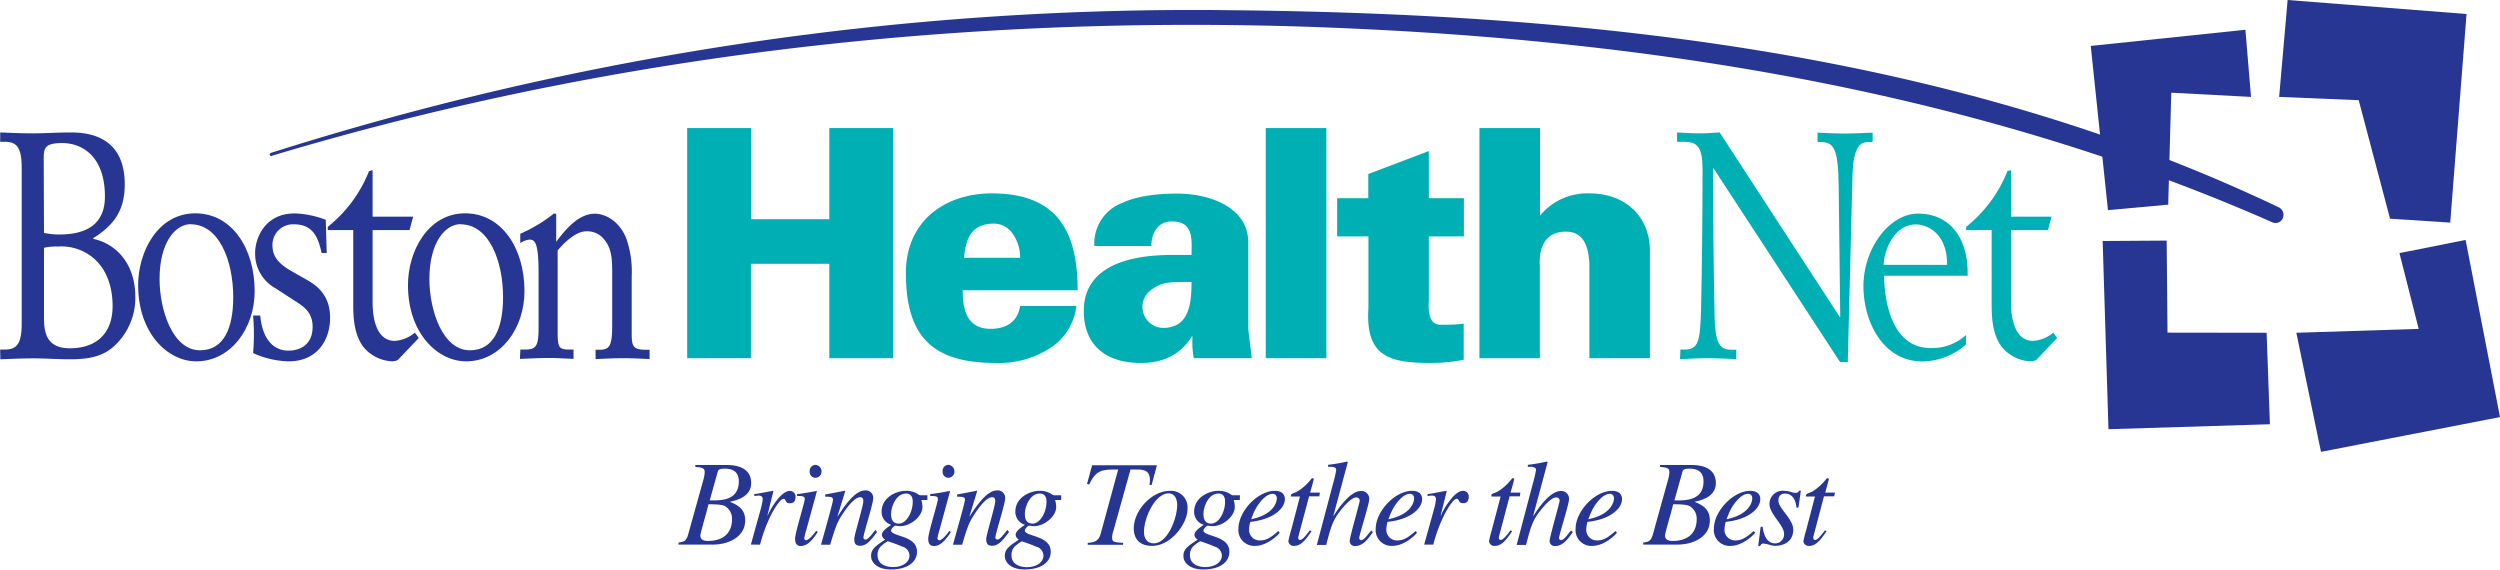 <?xml version="1.0" encoding="UTF-8"?> <svg xmlns="http://www.w3.org/2000/svg" id="Layer_1" data-name="Layer 1" viewBox="0 0 533.48 121.57"><defs><style>.cls-1{fill:#263692;}.cls-2{fill:#00afb3;}</style></defs><polygon class="cls-1" points="446.15 9.8 479.15 6.35 480.35 20.68 463.33 19.78 462.68 43.67 449.82 44.84 446.15 9.8"></polygon><polygon class="cls-1" points="488.16 0 526.34 2.99 522.86 47.5 510.02 46.67 503.33 21.38 486.35 20.68 488.16 0"></polygon><polygon class="cls-1" points="448.69 51.43 462.35 51.34 462.53 70.98 483.68 71.01 484.38 90.53 449.93 91.59 448.69 51.43"></polygon><polygon class="cls-1" points="512.02 54.01 526.14 51.2 533.48 89 495.28 96.42 490.02 71.01 516.13 70.18 512.02 54.01"></polygon><path class="cls-1" d="M152,153.71c74.93-22.48,154.16-30.92,233.45-27,65.65,3.18,132,14.17,193.33,41.17a1.67,1.67,0,0,0,2.32-.87,1.78,1.78,0,0,0-1-2.35c-70.06-33.36-148.09-41.24-223.49-42a650,650,0,0,0-204.88,30.46.35.35,0,0,0-.2.43.39.39,0,0,0,.45.22Z" transform="translate(-93.96 -120.48)"></path><path class="cls-1" d="M238.75,236.27c1.28-.23,1.67-.31,2.11-1.92l3.2-11.5a7.27,7.27,0,0,0,.28-1.61c0-1-.78-1-2-1.12v-.41h6.71c2.7,0,5.2.88,5.2,3.87,0,2.34-2,3.46-4.47,3.95v.06c1.38.59,3.2,1.37,3.2,3.92,0,3.56-3.57,5.18-6.89,5.18h-7.34Zm6.27-.36c3.67,0,5.15-2.06,5.15-4.63a3.1,3.1,0,0,0-1.41-2.73c-.65-.42-1.84-.44-3.61-.47-.39,1.66-1.74,6.16-1.74,6.66C243.41,235.72,244.27,235.91,245,235.91Zm.39-8.66c2.5.08,6.21,0,6.21-4.06,0-1.77-1-2.7-2.91-2.7-1.43,0-1.51.34-1.61.73Z" transform="translate(-93.96 -120.48)"></path><path class="cls-1" d="M254.19,236.69l2.11-7.6a12.43,12.43,0,0,0,.42-2.08c0-.36-.13-.78-.94-.78a5.11,5.11,0,0,0-.86.13v-.44c1.33-.18,2.86-.52,4-.7l.08.05-1.27,5.18.05.05L258,230c.85-1.72,2.83-4.76,4.47-4.76a1.2,1.2,0,0,1,1.25,1.27c0,1.36-.94,1.36-1.23,1.36-1.11,0-.72-.94-1.35-.94-.8,0-2.36,2.89-2.57,3.28a32.62,32.62,0,0,0-2.42,6.5Z" transform="translate(-93.96 -120.48)"></path><path class="cls-1" d="M268.47,234c-1,1.53-2.16,3-3.62,3-1.22,0-1.22-1.14-1.22-1.61,0-1.22,2.05-7.67,2.05-8.4,0-.54-.2-.67-1.63-.67v-.42c1-.05,3.14-.47,4.16-.65l.07.05L266,233.64a11.28,11.28,0,0,0-.42,1.72.42.42,0,0,0,.42.39c.31,0,1.06-.52,2.13-2ZM268,222.44a1.23,1.23,0,0,1-1.25-1.35,1.28,1.28,0,0,1,1.22-1.41,1.41,1.41,0,0,1,1.3,1.43A1.33,1.33,0,0,1,268,222.44Z" transform="translate(-93.96 -120.48)"></path><path class="cls-1" d="M281.12,234c-1.3,1.74-2.21,2.94-3.61,2.94-1.2,0-1.25-.78-1.25-1.53s1.93-7,1.93-8c0-.47-.16-.83-.66-.83-1.24,0-2.88,2.23-3.82,3.69-1.19,1.79-1.53,2.91-2.6,6.45h-1.95c.81-2.94,2.55-9,2.55-9.57s-.26-.68-1.66-.68V226c1.4-.26,2.8-.52,4.21-.81l.08.05-1.67,5.44.05,0c1.23-1.93,3.62-5.54,5.78-5.54a1.57,1.57,0,0,1,1.79,1.72c0,1.11-2.08,7.54-2.08,8.32a.43.43,0,0,0,.42.44c.52,0,1.17-.83,2.13-2.06Z" transform="translate(-93.96 -120.48)"></path><path class="cls-1" d="M291.86,227.17h-1.3a4.94,4.94,0,0,1,.24,1.53c0,1.93-2.47,4.06-4.76,4.06-.34,0-.7-.1-1-.1s-.94.7-.94,1c0,1.37,5.54,1,5.54,4.55,0,2.21-2,3.79-5.59,3.79-2.83,0-4.21-1.45-4.21-2.88s.86-2.06,3-3.49a1.36,1.36,0,0,1-.7-1c0-.8,1.12-1.56,2-2.16a2.86,2.86,0,0,1-2.05-2.83c0-2.91,3-4.42,5.14-4.42a4.56,4.56,0,0,1,2.19.47c.44.23.67.47.86.47h1.58Zm-5.25,10a31,31,0,0,0-3.2-1.19,5.9,5.9,0,0,0-1.12.78,2.48,2.48,0,0,0-1.06,2.21c0,2.42,2.8,2.52,3.2,2.52,2.34,0,3.61-1.17,3.61-2.47A2.05,2.05,0,0,0,286.61,237.15Zm.65-11.36c-2,0-3.15,2.65-3.15,4.4,0,1.17.45,2,1.62,2,1.71,0,3-2.49,3-4.65C288.74,226.55,288.35,225.79,287.26,225.79Z" transform="translate(-93.96 -120.48)"></path><path class="cls-1" d="M296.88,234c-1,1.53-2.16,3-3.61,3-1.23,0-1.23-1.14-1.23-1.61,0-1.22,2.06-7.67,2.06-8.4,0-.54-.21-.67-1.64-.67v-.42c1-.05,3.15-.47,4.16-.65l.08.05-2.29,8.37a12.6,12.6,0,0,0-.42,1.72.43.43,0,0,0,.42.39c.31,0,1.07-.52,2.13-2Zm-.52-11.57a1.23,1.23,0,0,1-1.25-1.35,1.28,1.28,0,0,1,1.22-1.41,1.41,1.41,0,0,1,1.3,1.43A1.33,1.33,0,0,1,296.36,222.44Z" transform="translate(-93.96 -120.48)"></path><path class="cls-1" d="M309.28,234c-1.3,1.74-2.21,2.94-3.62,2.94-1.19,0-1.24-.78-1.24-1.53s1.92-7,1.92-8c0-.47-.16-.83-.65-.83-1.25,0-2.89,2.23-3.82,3.69-1.2,1.79-1.54,2.91-2.6,6.45h-1.95c.8-2.94,2.55-9,2.55-9.57s-.26-.68-1.67-.68V226c1.41-.26,2.81-.52,4.21-.81l.08.05-1.66,5.44.05,0c1.22-1.93,3.61-5.54,5.77-5.54a1.58,1.58,0,0,1,1.8,1.72c0,1.11-2.08,7.54-2.08,8.32a.43.43,0,0,0,.41.44c.52,0,1.17-.83,2.13-2.06Z" transform="translate(-93.96 -120.48)"></path><path class="cls-1" d="M320.41,227.17h-1.3a5.25,5.25,0,0,1,.23,1.53c0,1.93-2.47,4.06-4.76,4.06-.34,0-.7-.1-1-.1s-.93.7-.93,1c0,1.37,5.53,1,5.53,4.55,0,2.21-2,3.79-5.59,3.79-2.83,0-4.21-1.45-4.21-2.88s.86-2.06,3-3.49a1.36,1.36,0,0,1-.7-1c0-.8,1.12-1.56,2-2.16a2.87,2.87,0,0,1-2.05-2.83c0-2.91,3-4.42,5.15-4.42a4.55,4.55,0,0,1,2.18.47c.44.23.68.47.86.47h1.59Zm-5.26,10A30.87,30.87,0,0,0,312,236a5.6,5.6,0,0,0-1.12.78,2.47,2.47,0,0,0-1.07,2.21c0,2.42,2.81,2.52,3.2,2.52,2.34,0,3.61-1.17,3.61-2.47A2,2,0,0,0,315.15,237.15Zm.65-11.36c-2,0-3.14,2.65-3.14,4.4,0,1.17.44,2,1.61,2,1.72,0,3-2.49,3-4.65C317.29,226.55,316.9,225.79,315.8,225.79Z" transform="translate(-93.96 -120.48)"></path><path class="cls-1" d="M339.7,224l-.44-.06c.41-2.73-.71-3.27-2.63-3.27H335.2l-3.61,12.95a5.63,5.63,0,0,0-.32,1.48c0,1.07.39,1.09,2.34,1.22v.42h-7.54v-.42c1.17-.1,2.29-.21,2.76-1.92l3.74-13.73c-3.38,0-4.68,0-6.18,3.2l-.47-.11,1.09-4h13.83Z" transform="translate(-93.96 -120.48)"></path><path class="cls-1" d="M347.37,229.07c0,3.2-3.57,7.9-7.54,7.9-2.76,0-3.93-1.58-3.93-3.74,0-3.82,3.85-8,7.64-8A3.53,3.53,0,0,1,347.37,229.07ZM338.08,234c0,1.48.78,2.42,2.08,2.42,3,0,5-5.39,5-8.17,0-1.35-.57-2.49-1.82-2.49C340.45,225.77,338.08,230.94,338.08,234Z" transform="translate(-93.96 -120.48)"></path><path class="cls-1" d="M358.52,227.17h-1.3a4.94,4.94,0,0,1,.23,1.53c0,1.93-2.47,4.06-4.75,4.06-.34,0-.71-.1-1-.1s-.94.7-.94,1c0,1.37,5.54,1,5.54,4.55,0,2.21-2,3.79-5.59,3.79-2.84,0-4.22-1.45-4.22-2.88s.86-2.06,3.05-3.49a1.34,1.34,0,0,1-.7-1c0-.8,1.11-1.56,2-2.16a2.86,2.86,0,0,1-2.06-2.83c0-2.91,3-4.42,5.15-4.42a4.56,4.56,0,0,1,2.19.47c.44.23.67.47.85.47h1.59Zm-5.25,10a31,31,0,0,0-3.2-1.19,5.6,5.6,0,0,0-1.12.78,2.48,2.48,0,0,0-1.06,2.21c0,2.42,2.8,2.52,3.19,2.52,2.34,0,3.62-1.17,3.62-2.47A2.05,2.05,0,0,0,353.27,237.15Zm.65-11.36c-2,0-3.15,2.65-3.15,4.4,0,1.17.44,2,1.61,2,1.72,0,3-2.49,3-4.65C355.4,226.55,355,225.79,353.92,225.79Z" transform="translate(-93.96 -120.48)"></path><path class="cls-1" d="M367.05,234.16c-.29.42-2.65,2.81-5.25,2.81a3.38,3.38,0,0,1-3.57-3.66c0-3.72,4.11-8.09,7.78-8.09,1.32,0,2.13.62,2.13,1.77,0,2-2.44,4.16-6.66,4.76l-.72.1a7,7,0,0,0-.26,1.59,2.27,2.27,0,0,0,2.44,2.36c1.4,0,2.5-.88,3.8-2Zm-6.11-2.88c5.35-1.09,5.48-4.21,5.48-4.42,0-.55-.26-1-.91-1-1.4,0-3.17,2-4.13,4.31Z" transform="translate(-93.96 -120.48)"></path><path class="cls-1" d="M375.49,226.39h-2.18L371,235.05a.75.75,0,0,0,0,.21.4.4,0,0,0,.41.44c.52,0,1.43-1.22,2.08-2.06l.34.19c-1.33,2-2.34,3.14-3.69,3.14a1.12,1.12,0,0,1-1.25-1,20.38,20.38,0,0,1,.6-2.39l1.87-7.15h-1.92a.55.55,0,0,1,.05-.42c.15-.23.88-.41,1.32-.65a11,11,0,0,0,2.84-2.52c.1-.13.21-.36.44-.31s.23.18.18.39l-.73,2.68h2.08Z" transform="translate(-93.96 -120.48)"></path><path class="cls-1" d="M386.93,234c-.94,1.35-2.05,3-3.77,3a1.06,1.06,0,0,1-1.17-1.2c0-.67,2.13-8.13,2.13-8.47a.7.7,0,0,0-.75-.7c-1.3,0-3.49,2.93-4,3.66-1.17,1.77-1.56,3.2-2.41,6.48h-2l3.44-13a26.77,26.77,0,0,0,.7-3c0-.32-.21-.65-1.07-.68l-.67,0v-.42a38.66,38.66,0,0,0,4.08-.7l.13.13-3.07,11.41.05.05c.81-1.3,3.46-5.3,5.8-5.3a1.64,1.64,0,0,1,1.77,1.87c0,.91-2.11,7.57-2.11,8.11a.45.45,0,0,0,.42.5c.52,0,1.14-.81,2.13-2.06Z" transform="translate(-93.96 -120.48)"></path><path class="cls-1" d="M396.34,234.16c-.28.42-2.65,2.81-5.25,2.81a3.37,3.37,0,0,1-3.56-3.66c0-3.72,4.11-8.09,7.77-8.09,1.33,0,2.13.62,2.13,1.77,0,2-2.44,4.16-6.65,4.76l-.73.1a7,7,0,0,0-.26,1.59,2.27,2.27,0,0,0,2.44,2.36c1.41,0,2.5-.88,3.8-2Zm-6.11-2.88c5.36-1.09,5.49-4.21,5.49-4.42,0-.55-.26-1-.91-1-1.41,0-3.17,2-4.14,4.31Z" transform="translate(-93.96 -120.48)"></path><path class="cls-1" d="M397.87,236.69l2.11-7.6a12,12,0,0,0,.41-2.08c0-.36-.13-.78-.93-.78a5.11,5.11,0,0,0-.86.13v-.44c1.33-.18,2.86-.52,4-.7l.08.05-1.28,5.18.06.05.2-.52c.86-1.72,2.84-4.76,4.48-4.76a1.2,1.2,0,0,1,1.24,1.27c0,1.36-.93,1.36-1.22,1.36-1.12,0-.73-.94-1.35-.94-.81,0-2.37,2.89-2.57,3.28a32,32,0,0,0-2.42,6.5Z" transform="translate(-93.96 -120.48)"></path><path class="cls-1" d="M418.28,226.39H416.1l-2.29,8.66a.51.51,0,0,0,0,.21.4.4,0,0,0,.42.44c.52,0,1.43-1.22,2.08-2.06l.34.19c-1.33,2-2.34,3.14-3.7,3.14a1.11,1.11,0,0,1-1.24-1,22.48,22.48,0,0,1,.59-2.39l1.88-7.15h-1.93a.66.66,0,0,1,0-.42c.16-.23.89-.41,1.33-.65a10.84,10.84,0,0,0,2.83-2.52c.11-.13.21-.36.45-.31s.23.18.18.39l-.73,2.68h2.08Z" transform="translate(-93.96 -120.48)"></path><path class="cls-1" d="M429.59,234c-.94,1.35-2.06,3-3.77,3a1.06,1.06,0,0,1-1.17-1.2c0-.67,2.13-8.13,2.13-8.47a.7.7,0,0,0-.76-.7c-1.3,0-3.48,2.93-4,3.66-1.17,1.77-1.56,3.2-2.42,6.48h-2l3.43-13a24.62,24.62,0,0,0,.7-3c0-.32-.2-.65-1.06-.68l-.68,0v-.42a38.85,38.85,0,0,0,4.09-.7l.13.13-3.07,11.41.05.05c.81-1.3,3.46-5.3,5.8-5.3a1.64,1.64,0,0,1,1.77,1.87c0,.91-2.11,7.57-2.11,8.11a.45.45,0,0,0,.42.5c.52,0,1.14-.81,2.13-2.06Z" transform="translate(-93.96 -120.48)"></path><path class="cls-1" d="M439,234.16c-.29.42-2.65,2.81-5.25,2.81a3.37,3.37,0,0,1-3.57-3.66c0-3.72,4.11-8.09,7.78-8.09,1.32,0,2.13.62,2.13,1.77,0,2-2.44,4.16-6.66,4.76l-.72.1a7,7,0,0,0-.26,1.59,2.27,2.27,0,0,0,2.44,2.36c1.4,0,2.5-.88,3.8-2Zm-6.11-2.88c5.35-1.09,5.48-4.21,5.48-4.42,0-.55-.26-1-.91-1-1.4,0-3.17,2-4.13,4.31Z" transform="translate(-93.96 -120.48)"></path><path class="cls-1" d="M444.61,236.27c1.27-.23,1.66-.31,2.11-1.92l3.19-11.5a6.8,6.8,0,0,0,.29-1.61c0-1-.78-1-2-1.12v-.41h6.71c2.7,0,5.2.88,5.2,3.87,0,2.34-2,3.46-4.48,3.95v.06c1.38.59,3.2,1.37,3.2,3.92,0,3.56-3.56,5.18-6.89,5.18h-7.33Zm6.27-.36c3.66,0,5.14-2.06,5.14-4.63a3.09,3.09,0,0,0-1.4-2.73c-.65-.42-1.85-.44-3.61-.47-.39,1.66-1.75,6.16-1.75,6.66C449.26,235.72,450.12,235.91,450.88,235.91Zm.39-8.66c2.49.08,6.21,0,6.21-4.06,0-1.77-1-2.7-2.91-2.7-1.43,0-1.51.34-1.61.73Z" transform="translate(-93.96 -120.48)"></path><path class="cls-1" d="M468.5,234.16c-.29.42-2.65,2.81-5.25,2.81a3.37,3.37,0,0,1-3.56-3.66c0-3.72,4.1-8.09,7.77-8.09,1.33,0,2.13.62,2.13,1.77,0,2-2.44,4.16-6.65,4.76l-.73.1a7,7,0,0,0-.26,1.59,2.27,2.27,0,0,0,2.44,2.36c1.41,0,2.5-.88,3.8-2Zm-6.11-2.88c5.36-1.09,5.49-4.21,5.49-4.42,0-.55-.26-1-.91-1-1.41,0-3.18,2-4.14,4.31Z" transform="translate(-93.96 -120.48)"></path><path class="cls-1" d="M470.08,232.89c.18,1.14.6,3.54,2.71,3.54a1.9,1.9,0,0,0,1.87-2.11c0-1.72-3.1-4.21-3.1-6.21a2.8,2.8,0,0,1,3.12-2.89c1.17,0,1.69.44,2.47.44a.77.77,0,0,0,.73-.47h.37l-.52,3.62h-.42c-.13-1.48-.75-3-2.44-3-.58,0-1.41.23-1.41,1.51,0,1.63,3.17,3.95,3.17,6.16,0,2.83-2.41,3.48-3.87,3.48-.78,0-1.82-.49-2.57-.49-.37,0-.47.26-.63.54h-.41l.52-4.13Z" transform="translate(-93.96 -120.48)"></path><path class="cls-1" d="M485.37,226.39h-2.19l-2.28,8.66a.51.51,0,0,0,0,.21.4.4,0,0,0,.42.44c.52,0,1.43-1.22,2.08-2.06l.33.19c-1.32,2-2.34,3.14-3.69,3.14a1.12,1.12,0,0,1-1.25-1,22.58,22.58,0,0,1,.6-2.39l1.87-7.15h-1.92a.55.55,0,0,1,.05-.42c.16-.23.89-.41,1.33-.65a11,11,0,0,0,2.83-2.52c.11-.13.21-.36.44-.31s.24.18.19.39l-.73,2.68h2.08Z" transform="translate(-93.96 -120.48)"></path><path class="cls-1" d="M94,195.07h1c2.5,0,3.59-1.16,3.59-5.58V156.31c0-4.42-1.09-5.57-3.59-5.57H94v-2c1.9.07,4.51.2,7,.2,2.18,0,5.44-.2,8.16-.2,5.38,0,11.42,2,11.42,11.08,0,5.65-2.39,8.77-6.74,11.49v.14c4.78,1,9,5.17,9,12.44a14,14,0,0,1-4.4,10.34c-2.18,2-4.68,2.92-9.52,2.92-2.61,0-5.28-.2-7.89-.2-2.45,0-5.06.13-7,.2Zm9.35-6.66c0,3.26.71,6.39,5.5,6.39,5.71,0,9.14-3.2,9.14-9,0-3.6-1-7.68-4.19-10.33a10.59,10.59,0,0,0-7.45-2.38,11.51,11.51,0,0,0-3,.27Zm0-18.23a15.57,15.57,0,0,0,3,.34c3.15,0,10-.34,10-8.09,0-8.43-4.68-11.42-9.14-11.42-3.7,0-3.92,1.09-3.92,3.33Z" transform="translate(-93.96 -120.48)"></path><path class="cls-1" d="M135.62,166c7.83,0,12.68,7.48,12.68,16.59,0,8-5.12,15-12.46,15-6.09,0-12.4-6-12.4-16.25C123.44,174.06,127.73,166,135.62,166Zm-.92,2.31c-3.38,0-6.69,4-6.69,11.69,0,6.6,2.77,15.23,8.64,15.23,5.17,0,7.08-4.89,7.08-11.35C143.73,176.1,140.68,168.35,134.7,168.35Z" transform="translate(-93.96 -120.48)"></path><path class="cls-1" d="M163.68,174.47H162.6c-.66-2.72-1.47-6.12-5.88-6.12a4.39,4.39,0,0,0-4.62,4.55c0,2.79,2.06,4.29,4.19,5.51l3,1.7c1.74,1,5.11,2.93,5.11,8.16,0,5-2.94,9.32-8.81,9.32a19.27,19.27,0,0,1-7.62-1.77c.11-1.29.17-2.59.17-4s-.06-2.72-.17-4h1.53c.43,4.83,2.66,7.48,6,7.48,2.56,0,5.17-1.29,5.17-5.1,0-3.19-2.07-4.41-3.86-5.57L152.75,182a8.41,8.41,0,0,1-4.35-7.48c0-3.47,2.28-8.5,8.43-8.5a20.37,20.37,0,0,1,6.64,1.36Z" transform="translate(-93.96 -120.48)"></path><path class="cls-1" d="M163.9,168.89a28.73,28.73,0,0,0,8.81-11.9l.76-.2v9.93h8.65l-.76,2.85h-7.89V185c0,3.67.92,8.22,4.73,8.22a7.45,7.45,0,0,0,4.3-1.76l.82,1.15-4.47,4.69a2.62,2.62,0,0,1-1.3.28,8.42,8.42,0,0,1-6.09-3.13c-1.91-2.59-2.12-6.05-2.12-9V169.57H163.9Z" transform="translate(-93.96 -120.48)"></path><path class="cls-1" d="M193.21,166c7.83,0,12.67,7.48,12.67,16.59,0,8-5.11,15-12.46,15-6.09,0-12.4-6-12.4-16.25C181,174.06,185.32,166,193.21,166Zm-.93,2.31c-3.37,0-6.69,4-6.69,11.69,0,6.6,2.77,15.23,8.65,15.23,5.17,0,7.07-4.89,7.07-11.35C201.31,176.1,198.26,168.35,192.28,168.35Z" transform="translate(-93.96 -120.48)"></path><path class="cls-1" d="M205,195.07h1c2.45,0,2.89-.82,2.89-4.76V178.75c0-6.12-.66-7.14-1.91-7.14a4.18,4.18,0,0,0-2,.75v-2a31.51,31.51,0,0,0,7.13-4.28h.54v6c2-2.65,4.74-6,8.27-6,1.85,0,5,1.22,6.64,5.16a21.4,21.4,0,0,1,1.2,8.23v12.31c0,2.65.38,3.33,3,3.33h.82v2c-1.31-.07-3.76-.2-5.61-.2s-4.46.13-5.92.2v-2h1c2.28,0,2.55-1.43,2.55-5.64V178.75c0-3.67-.27-5.44-1.79-7.27a4.59,4.59,0,0,0-3.76-1.64c-2.28,0-4.84,2.59-6.09,4.08v17.55c0,3.06.27,3.6,2.39,3.6h1v2c-1.25-.07-3.65-.2-5.44-.2s-4.25.13-6,.2Z" transform="translate(-93.96 -120.48)"></path><path class="cls-2" d="M240.6,196.91v-49.1h13.67v19.45h16.66V147.81h13.6v49.1h-13.6V176.78H254.2v20.13Z" transform="translate(-93.96 -120.48)"></path><path class="cls-2" d="M299.41,182.42c-.07,4.42,1.09,8.23,5.92,8.23,3.6,0,5.84-1.7,6.32-4.89h12a12.39,12.39,0,0,1-6.46,9.51,20.06,20.06,0,0,1-10.81,2.66c-13.67,0-19.11-5.85-19.11-19.25,0-10.81,8.09-16.93,18.36-16.93,13.87,0,18.29,8,18.29,20.67Zm12.24-6.93a8.86,8.86,0,0,0-1.56-5.1,4.91,4.91,0,0,0-4.49-2.18c-4.49.21-5.58,3.4-5.92,7.28Z" transform="translate(-93.96 -120.48)"></path><path class="cls-2" d="M348.7,196.91a19.66,19.66,0,0,1-.27-4.63h-.14c-1.56,2.45-4.49,5.65-10.88,5.65-8.09,0-12.3-4.36-12.17-11.36.14-8.29,7.75-11.69,18.9-11.69h4.08c0-3,.68-7.35-4.48-7.14-3.13.13-4.15,3.19-4.08,5.23H327.49a9.25,9.25,0,0,1,5.91-9.18c3.54-1.63,8-2,11.76-2,6.94,0,15.3,2.93,15.17,10.61V189.9c0,1.43.27,2.93.74,7Zm-6.53-6.46c5.58,0,6.05-5.24,6.05-9.79-2.72,0-5.3-.14-7.07.74s-3.4,2.18-3.4,4.56A4.47,4.47,0,0,0,342.17,190.45Z" transform="translate(-93.96 -120.48)"></path><path class="cls-2" d="M364.06,196.91v-49.1H377v49.1Z" transform="translate(-93.96 -120.48)"></path><path class="cls-2" d="M385.94,162.77v-5.16l12.92-4.9v10.06h7.48v8.16h-7.48v13.53c0,.89-.55,5.31,2.44,5.31a37.8,37.8,0,0,0,5-.21v7.69a36.61,36.61,0,0,1-6.94.68c-8.77,0-14.07-1.23-13.39-11.7v-15.3h-6.67v-8.16Z" transform="translate(-93.96 -120.48)"></path><path class="cls-2" d="M409.66,196.91v-49.1h12.92v18.7a13,13,0,0,1,10.67-4.76c7.35,0,12.79,4.76,12.79,12.31v22.85H433.12V176.85c-.14-3.33-1-6.94-5-6.94-6.39,0-5.57,7-5.57,7.41v19.59Z" transform="translate(-93.96 -120.48)"></path><path class="cls-2" d="M452.54,195.07h.87c2.88,0,3.37-1.5,3.54-8.64.21-9,.32-21.89.32-29.78,0-4.89-1.19-5.91-3.91-5.91h-1.53v-2c1.47.07,3.1.2,4.79.2,1.52,0,2.94-.13,4.3-.2l25.62,39.37h.11l-.33-27.88c-.11-7.82-.92-9.45-3.86-9.45h-.65v-2c1.68.07,3.86.2,5.87.2s3.92-.13,5.88-.2v2h-.88c-1.68,0-3.26.75-3.42,7.34l-1,39.64h-1.63l-27-41.34h-.11c0,10.54.11,21,.32,31.55.11,5.58,1,7.14,3.54,7.14h1.09v2c-1.8-.07-4-.2-6-.2s-4.29.13-6,.2Z" transform="translate(-93.96 -120.48)"></path><path class="cls-2" d="M513.46,194a14.32,14.32,0,0,1-9.19,3.61c-8.7,0-12.67-8.78-12.67-16.05,0-8,5.49-15.5,11.69-15.5,6.75,0,10.55,5.23,10.55,12.58v.68H496c.21,8.63,3.15,15.43,9.9,15.43a10.79,10.79,0,0,0,7.61-2.79Zm-4-17c0-7.41-4.95-8.63-6.63-8.63-5,0-6.91,6.12-6.91,8.63Z" transform="translate(-93.96 -120.48)"></path><path class="cls-2" d="M513.52,168.89a28.73,28.73,0,0,0,8.81-11.9l.76-.2v9.93h8.65l-.76,2.85h-7.89V185c0,3.67.92,8.22,4.73,8.22a7.45,7.45,0,0,0,4.3-1.76l.82,1.15-4.46,4.69a2.66,2.66,0,0,1-1.31.28,8.42,8.42,0,0,1-6.09-3.13c-1.91-2.59-2.12-6.05-2.12-9V169.57h-5.44Z" transform="translate(-93.96 -120.48)"></path></svg> 